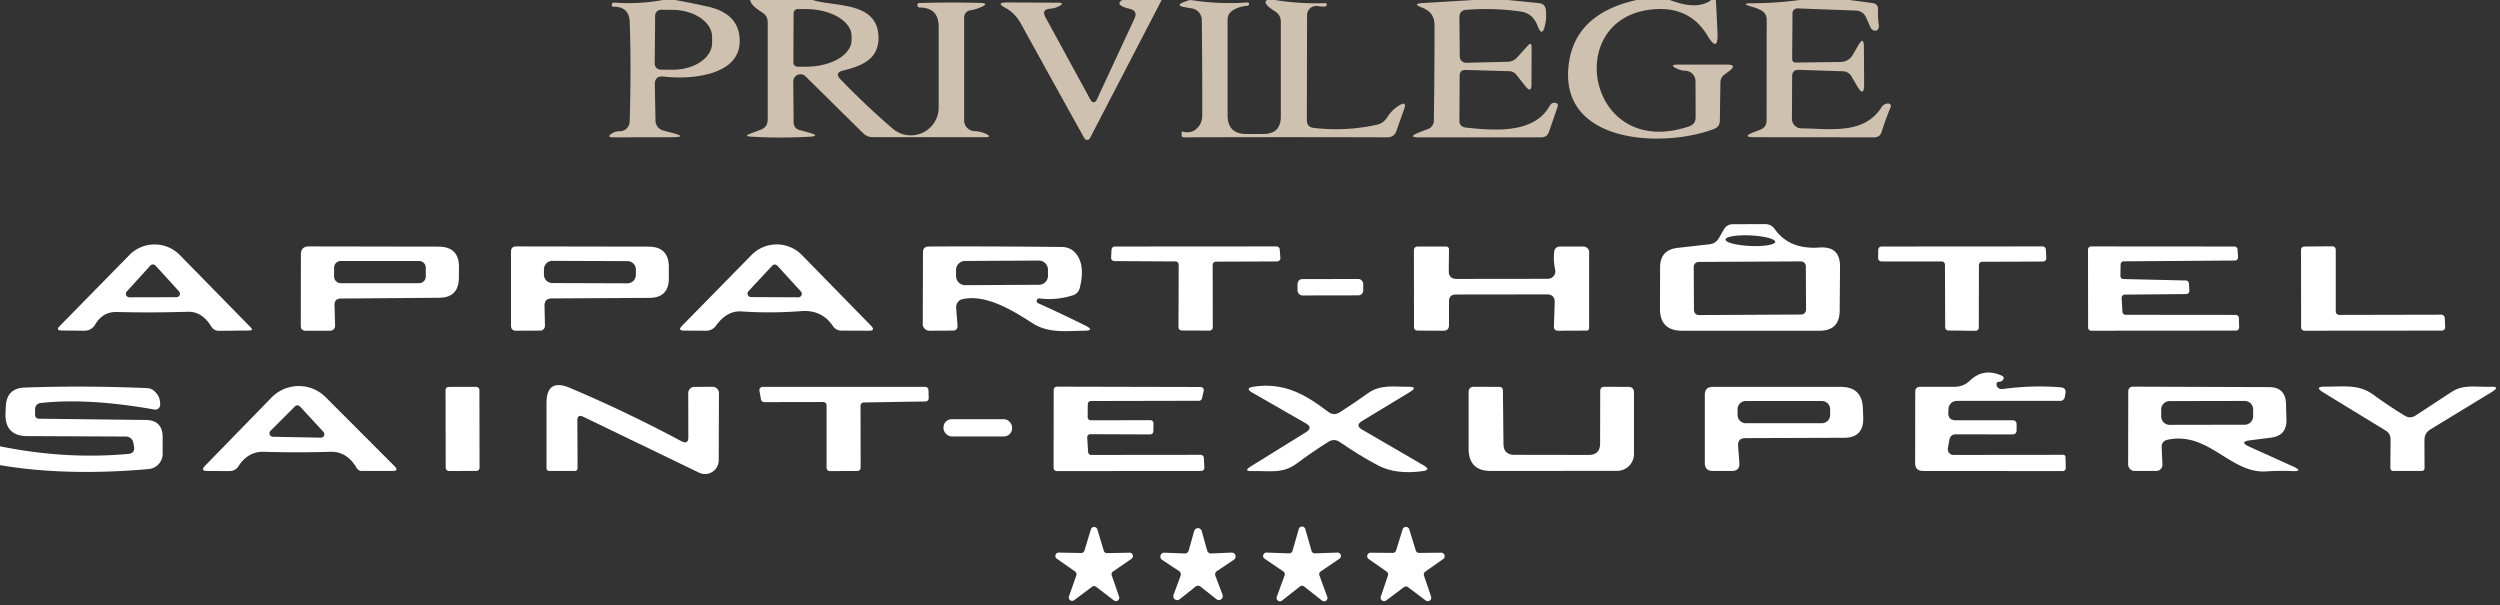<?xml version="1.0" encoding="UTF-8" standalone="no"?>
<!DOCTYPE svg PUBLIC "-//W3C//DTD SVG 1.1//EN" "http://www.w3.org/Graphics/SVG/1.1/DTD/svg11.dtd">
<svg xmlns="http://www.w3.org/2000/svg" version="1.1" viewBox="0.00 0.00 223.00 54.00">
<rect x="0.00" y="0.00" width="223.00" height="54.00" fill="#333333" stroke="none"/>
<path fill="#cfc1af" d="
  M 59.13 0.00
  L 60.22 0.00
  Q 61.78 0.28 63.22 0.61
  Q 65.99 1.26 65.98 3.68
  C 65.97 6.86 61.35 7.09 59.21 6.83
  Q 58.39 6.73 58.41 7.56
  L 58.47 10.76
  A 0.93 0.92 -83.0 0 0 59.15 11.64
  L 60.02 11.87
  Q 61.36 12.23 59.97 12.24
  L 54.72 12.25
  Q 54.03 12.25 54.61 11.89
  Q 54.92 11.70 55.27 11.71
  A 0.90 0.89 -88.7 0 0 56.17 10.84
  Q 56.31 5.91 56.17 1.97
  Q 56.13 0.59 54.73 0.60
  Q 54.55 0.60 54.57 0.41
  L 54.57 0.40
  Q 54.59 0.22 54.78 0.23
  Q 56.97 0.40 59.13 0.00
  Z
  M 58.44 1.40
  L 58.40 5.68
  A 0.53 0.53 0.0 0 0 58.93 6.21
  L 59.96 6.22
  A 3.54 2.41 0.5 0 0 63.52 3.84
  L 63.52 3.32
  A 3.54 2.41 0.5 0 0 60.00 0.88
  L 58.97 0.87
  A 0.53 0.53 0.0 0 0 58.44 1.40
  Z"
/>
<path fill="#cfc1af" d="
  M 66.92 0.00
  L 72.48 0.00
  C 74.42 0.62 78.23 0.10 78.36 3.23
  C 78.44 5.28 76.88 5.88 75.19 6.30
  Q 74.41 6.49 74.97 7.07
  Q 77.13 9.32 79.62 11.47
  A 2.49 2.48 20.4 0 0 83.73 9.59
  L 83.73 2.39
  Q 83.73 0.68 82.03 0.67
  Q 81.86 0.67 81.84 0.49
  Q 81.84 0.49 81.84 0.48
  L 81.83 0.47
  Q 81.82 0.28 82.01 0.27
  Q 84.75 0.19 87.46 0.26
  Q 88.27 0.29 87.54 0.62
  Q 87.05 0.84 86.54 0.92
  A 0.64 0.63 85.8 0 0 86.00 1.55
  L 86.00 10.73
  A 0.97 0.97 0.0 0 0 86.94 11.70
  Q 87.41 11.71 87.87 11.91
  Q 88.63 12.24 87.80 12.24
  L 77.83 12.23
  Q 77.34 12.23 76.99 11.88
  L 71.85 6.81
  A 0.64 0.64 0.0 0 0 70.76 7.27
  L 70.79 10.88
  Q 70.79 11.47 71.36 11.61
  Q 71.77 11.72 72.19 11.84
  Q 73.26 12.14 72.15 12.20
  Q 69.48 12.34 66.99 12.19
  Q 66.31 12.15 66.95 11.91
  L 67.86 11.57
  Q 68.48 11.33 68.48 10.67
  L 68.48 1.99
  Q 68.48 1.42 68.00 1.12
  Q 66.95 0.46 66.92 0.00
  Z
  M 70.79 1.18
  L 70.77 5.58
  A 0.37 0.37 0.0 0 0 71.14 5.95
  L 71.87 5.95
  A 4.08 2.39 0.3 0 0 75.96 3.58
  L 75.96 3.22
  A 4.08 2.39 0.3 0 0 71.89 0.81
  L 71.16 0.81
  A 0.37 0.37 0.0 0 0 70.79 1.18
  Z"
/>
<path fill="#cfc1af" d="
  M 100.11 0.00
  L 103.62 0.00
  L 97.22 12.33
  A 0.28 0.28 0.0 0 1 96.73 12.34
  Q 93.93 7.31 91.07 2.12
  C 90.74 1.52 90.30 1.03 89.69 0.71
  Q 88.77 0.22 89.81 0.22
  L 94.37 0.24
  Q 95.05 0.24 94.45 0.56
  Q 94.08 0.75 93.66 0.78
  Q 92.88 0.84 93.25 1.53
  L 97.31 8.97
  A 0.28 0.27 43.5 0 0 97.80 8.96
  L 101.19 1.67
  Q 101.52 0.97 100.77 0.79
  Q 99.37 0.45 100.11 0.00
  Z"
/>
<path fill="#cfc1af" d="
  M 106.11 0.00
  Q 106.16 0.04 106.21 0.00
  Q 108.73 0.40 111.28 0.22
  Q 111.40 0.21 111.41 0.33
  L 111.41 0.34
  Q 111.42 0.50 111.25 0.52
  Q 110.51 0.57 109.96 0.93
  Q 109.50 1.22 109.50 1.76
  L 109.50 10.27
  Q 109.50 11.95 111.17 11.95
  L 112.69 11.95
  Q 114.25 11.95 114.25 10.39
  L 114.25 1.94
  Q 114.25 1.34 113.74 1.02
  Q 112.52 0.25 113.04 0.00
  L 113.73 0.00
  Q 115.93 0.36 118.17 0.28
  Q 118.36 0.27 118.35 0.46
  L 118.35 0.47
  Q 118.34 0.48 118.34 0.48
  Q 118.31 0.66 117.53 0.54
  A 0.82 0.81 -85.2 0 0 116.59 1.34
  L 116.57 10.71
  Q 116.57 11.34 117.19 11.41
  Q 120.00 11.74 122.81 11.13
  A 1.44 1.43 9.5 0 0 123.73 10.48
  Q 124.14 9.82 124.80 9.41
  Q 125.52 8.96 125.24 9.75
  L 124.56 11.68
  Q 124.36 12.25 123.75 12.25
  Q 114.73 12.22 105.62 12.25
  Q 105.39 12.25 105.40 12.02
  L 105.41 11.74
  A 0.02 0.02 0.0 0 1 105.43 11.72
  Q 106.24 11.97 106.78 11.44
  Q 107.23 10.99 107.24 10.35
  Q 107.25 6.01 107.20 1.78
  A 1.06 1.05 -85.8 0 0 106.32 0.75
  L 105.69 0.64
  Q 104.79 0.50 105.64 0.17
  L 106.11 0.00
  Z"
/>
<path fill="#cfc1af" d="
  M 131.39 0.00
  L 134.48 0.00
  L 137.28 0.28
  Q 137.82 0.33 137.89 0.88
  Q 137.97 1.57 137.82 2.24
  Q 137.56 3.40 137.14 2.28
  Q 136.73 1.19 135.65 1.03
  Q 133.27 0.68 130.72 0.88
  A 0.59 0.59 0.0 0 0 130.18 1.48
  L 130.21 5.04
  A 0.57 0.57 0.0 0 0 130.79 5.60
  L 134.48 5.51
  A 1.17 1.17 0.0 0 0 135.33 5.12
  L 136.27 4.08
  Q 136.62 3.69 136.62 4.21
  L 136.61 7.50
  Q 136.61 8.37 136.07 7.69
  L 135.25 6.66
  A 0.84 0.82 -18.2 0 0 134.62 6.35
  L 130.74 6.24
  Q 130.21 6.22 130.20 6.76
  L 130.18 10.74
  Q 130.17 11.31 130.75 11.38
  C 133.12 11.63 136.76 11.99 138.19 9.51
  Q 138.33 9.26 138.48 9.20
  Q 138.61 9.14 138.75 9.18
  Q 139.03 9.25 138.94 9.52
  L 138.17 11.75
  Q 138.00 12.25 137.48 12.25
  L 126.57 12.25
  Q 125.55 12.25 126.49 11.85
  Q 126.92 11.67 127.36 11.52
  A 0.82 0.81 -9.4 0 0 127.90 10.77
  Q 127.96 6.50 127.96 2.24
  Q 127.96 1.09 126.85 0.68
  Q 125.91 0.33 126.91 0.27
  L 131.39 0.00
  Z"
/>
<path fill="#cfc1af" d="
  M 145.98 0.00
  L 148.95 0.00
  Q 151.41 0.94 152.64 0.00
  L 153.06 0.00
  L 153.20 2.86
  Q 153.29 4.82 152.28 3.14
  Q 150.72 0.56 147.48 0.83
  C 139.26 1.53 141.60 14.36 150.67 11.27
  Q 151.26 11.07 151.25 10.45
  L 151.24 7.25
  A 0.94 0.94 0.0 0 0 150.33 6.31
  Q 149.98 6.30 149.67 6.16
  Q 148.74 5.76 149.75 5.76
  L 154.04 5.76
  Q 155.00 5.76 154.24 6.34
  L 153.80 6.67
  A 0.87 0.87 0.0 0 0 153.46 7.36
  L 153.41 10.80
  A 0.73 0.73 0.0 0 1 152.94 11.48
  C 148.58 13.19 139.38 12.91 139.89 6.15
  Q 140.25 1.28 145.98 0.00
  Z"
/>
<path fill="#cfc1af" d="
  M 160.54 0.00
  L 164.99 0.00
  L 167.01 0.27
  Q 167.55 0.34 167.52 0.88
  Q 167.49 1.55 167.59 2.25
  Q 167.62 2.47 167.48 2.65
  Q 167.38 2.78 167.17 2.72
  Q 166.94 2.66 166.85 2.44
  L 166.46 1.57
  Q 166.19 0.97 165.53 0.94
  L 160.34 0.75
  A 0.43 0.43 0.0 0 0 159.89 1.18
  L 159.86 5.22
  Q 159.86 5.59 160.22 5.58
  L 164.17 5.53
  Q 164.91 5.51 165.28 4.87
  L 165.75 4.06
  Q 166.25 3.17 166.26 4.19
  L 166.28 7.47
  Q 166.29 8.77 165.64 7.65
  L 165.15 6.81
  A 0.91 0.89 75.8 0 0 164.41 6.36
  L 160.46 6.23
  Q 159.87 6.21 159.86 6.80
  L 159.84 10.59
  A 0.85 0.85 0.0 0 0 160.68 11.45
  C 163.26 11.48 166.26 12.03 167.83 9.57
  Q 168.04 9.25 168.42 9.23
  Q 168.47 9.23 168.52 9.25
  Q 168.73 9.35 168.64 9.57
  Q 168.16 10.73 167.83 11.80
  A 0.64 0.62 7.9 0 1 167.22 12.25
  L 156.55 12.24
  Q 155.28 12.24 156.46 11.78
  L 157.01 11.57
  Q 157.58 11.35 157.58 10.74
  L 157.59 1.78
  Q 157.59 1.17 157.05 0.90
  Q 156.68 0.71 156.27 0.60
  Q 155.14 0.29 156.33 0.29
  Q 158.47 0.28 160.54 0.00
  Z"
/>
<path fill="#ffffff" d="
  M 153.32 21.25
  L 153.78 20.45
  Q 154.04 20.01 154.56 20.00
  L 157.42 19.99
  Q 157.99 19.98 158.32 20.45
  Q 159.61 22.27 162.29 22.08
  Q 164.15 21.94 164.13 23.80
  L 164.10 27.71
  Q 164.09 29.50 162.30 29.50
  L 150.04 29.50
  Q 148.07 29.50 148.07 27.54
  L 148.08 23.86
  Q 148.08 22.28 149.65 22.11
  L 152.48 21.79
  Q 153.03 21.73 153.32 21.25
  Z
  M 158.347 21.575
  A 2.22 0.47 2.7 0 0 156.152 21
  A 2.22 0.47 2.7 0 0 153.912 21.365
  A 2.22 0.47 2.7 0 0 156.108 21.939
  A 2.22 0.47 2.7 0 0 158.347 21.575
  Z
  M 161.08 23.754
  A 0.44 0.44 0.0 0 0 160.637 23.316
  L 151.518 23.364
  A 0.44 0.44 0.0 0 0 151.08 23.806
  L 151.1 27.666
  A 0.44 0.44 0.0 0 0 151.542 28.104
  L 160.662 28.056
  A 0.44 0.44 0.0 0 0 161.1 27.614
  L 161.08 23.754
  Z"
/>
<path fill="#ffffff" d="
  M 10.41 27.83
  Q 9.18 27.80 8.50 28.93
  Q 8.16 29.51 7.49 29.50
  L 5.50 29.48
  Q 4.94 29.48 5.33 29.08
  L 11.54 22.75
  A 3.15 3.15 0.0 0 1 16.04 22.75
  L 22.36 29.20
  Q 22.63 29.47 22.25 29.48
  L 19.53 29.51
  Q 19.09 29.51 18.85 29.13
  C 18.36 28.34 17.72 27.78 16.74 27.81
  Q 13.48 27.91 10.41 27.83
  Z
  M 11.31 26.00
  A 0.31 0.31 0.0 0 0 11.54 26.52
  L 15.74 26.51
  A 0.31 0.31 0.0 0 0 15.97 25.99
  L 13.87 23.69
  A 0.31 0.31 0.0 0 0 13.41 23.69
  L 11.31 26.00
  Z"
/>
<path fill="#ffffff" d="
  M 29.84 27.22
  L 29.89 29.04
  A 0.44 0.43 88.7 0 1 29.46 29.50
  L 27.28 29.50
  Q 26.82 29.50 26.83 29.04
  L 26.84 22.69
  Q 26.84 21.98 27.56 21.98
  L 39.11 22.00
  Q 40.97 22.01 40.94 23.86
  L 40.93 24.82
  Q 40.90 26.55 39.18 26.56
  L 30.40 26.63
  Q 29.82 26.64 29.84 27.22
  Z
  M 37.98 23.88
  A 0.60 0.60 0.0 0 0 37.38 23.28
  L 30.40 23.28
  A 0.60 0.60 0.0 0 0 29.80 23.88
  L 29.80 24.66
  A 0.60 0.60 0.0 0 0 30.40 25.26
  L 37.38 25.26
  A 0.60 0.60 0.0 0 0 37.98 24.66
  L 37.98 23.88
  Z"
/>
<path fill="#ffffff" d="
  M 48.57 27.28
  L 48.61 29.06
  A 0.43 0.42 -90.0 0 1 48.19 29.49
  L 46.04 29.50
  Q 45.58 29.50 45.58 29.04
  L 45.58 22.45
  Q 45.58 21.98 46.05 21.98
  L 57.84 22.00
  Q 59.67 22.00 59.66 23.84
  L 59.66 24.83
  Q 59.66 26.56 57.92 26.57
  L 49.22 26.62
  Q 48.56 26.62 48.57 27.28
  Z
  M 56.721 24.044
  A 0.75 0.75 0.0 0 0 55.973 23.292
  L 49.273 23.268
  A 0.75 0.75 0.0 0 0 48.521 24.016
  L 48.519 24.496
  A 0.75 0.75 0.0 0 0 49.267 25.248
  L 55.967 25.272
  A 0.75 0.75 0.0 0 0 56.719 24.524
  L 56.721 24.044
  Z"
/>
<path fill="#ffffff" d="
  M 71.50 27.75
  Q 68.76 27.96 66.16 27.78
  C 65.14 27.71 64.41 28.29 63.85 29.07
  A 1.05 1.04 -71.3 0 1 62.99 29.50
  L 61.00 29.49
  Q 60.43 29.48 60.83 29.07
  L 67.03 22.75
  A 3.15 3.14 -44.9 0 1 71.53 22.75
  L 77.69 29.05
  Q 78.13 29.50 77.50 29.50
  L 75.05 29.49
  A 0.90 0.87 -16.4 0 1 74.31 29.10
  Q 73.31 27.62 71.50 27.75
  Z
  M 66.76 25.98
  A 0.31 0.31 0.0 0 0 66.98 26.50
  L 71.21 26.52
  A 0.31 0.31 0.0 0 0 71.44 26.00
  L 69.34 23.70
  A 0.31 0.31 0.0 0 0 68.88 23.70
  L 66.76 25.98
  Z"
/>
<path fill="#ffffff" d="
  M 92.59 27.04
  Q 94.76 28.02 96.81 29.04
  Q 97.71 29.49 96.71 29.50
  C 95.08 29.51 93.53 29.76 92.07 28.81
  C 90.30 27.67 87.95 26.23 85.87 26.68
  A 0.74 0.73 82.0 0 0 85.29 27.46
  L 85.41 29.02
  Q 85.44 29.49 84.97 29.49
  L 82.91 29.50
  A 0.60 0.59 -0.0 0 1 82.31 28.91
  L 82.33 22.50
  Q 82.33 22.00 82.84 21.99
  Q 88.06 21.96 94.72 22.03
  Q 95.62 22.04 96.12 22.82
  Q 96.77 23.83 96.32 25.67
  Q 96.19 26.18 95.70 26.34
  Q 94.25 26.81 92.72 26.62
  Q 92.59 26.61 92.52 26.71
  Q 92.48 26.77 92.47 26.85
  Q 92.47 26.99 92.59 27.04
  Z
  M 93.478 24.049
  A 0.81 0.81 0.0 0 0 92.664 23.243
  L 86.084 23.277
  A 0.81 0.81 0.0 0 0 85.279 24.091
  L 85.281 24.631
  A 0.81 0.81 0.0 0 0 86.096 25.437
  L 92.676 25.403
  A 0.81 0.81 0.0 0 0 93.481 24.588
  L 93.478 24.049
  Z"
/>
<path fill="#ffffff" d="
  M 108.17 23.63
  L 108.18 29.20
  A 0.29 0.29 0.0 0 1 107.89 29.49
  L 105.41 29.48
  A 0.29 0.29 0.0 0 1 105.12 29.19
  L 105.14 23.61
  A 0.29 0.29 0.0 0 0 104.85 23.32
  L 99.40 23.29
  A 0.29 0.29 0.0 0 1 99.11 22.99
  L 99.15 22.27
  A 0.29 0.29 0.0 0 1 99.44 21.99
  L 113.86 21.98
  A 0.29 0.29 0.0 0 1 114.15 22.25
  L 114.21 23.01
  A 0.29 0.29 0.0 0 1 113.93 23.32
  L 108.46 23.34
  A 0.29 0.29 0.0 0 0 108.17 23.63
  Z"
/>
<path fill="#ffffff" d="
  M 129.25 26.89
  L 129.25 29.00
  Q 129.25 29.50 128.75 29.50
  L 126.47 29.49
  Q 126.13 29.49 126.13 29.15
  L 126.12 22.31
  A 0.32 0.32 0.0 0 1 126.44 21.99
  L 129.00 21.99
  A 0.25 0.25 0.0 0 1 129.25 22.25
  L 129.23 24.18
  Q 129.23 24.88 129.93 24.88
  L 138.07 24.87
  A 0.67 0.67 0.0 0 0 138.72 24.05
  Q 138.55 23.27 138.63 22.49
  Q 138.68 21.99 139.19 21.99
  L 141.24 21.99
  A 0.51 0.50 0.0 0 1 141.75 22.49
  L 141.75 29.24
  Q 141.75 29.49 141.51 29.49
  L 138.99 29.50
  Q 138.60 29.50 138.61 29.12
  L 138.68 26.98
  Q 138.70 26.26 137.98 26.26
  L 129.86 26.27
  Q 129.25 26.27 129.25 26.89
  Z"
/>
<path fill="#ffffff" d="
  M 176.52 23.64
  L 176.51 29.22
  A 0.29 0.29 0.0 0 1 176.22 29.51
  L 173.80 29.48
  A 0.29 0.29 0.0 0 1 173.51 29.19
  L 173.49 23.61
  A 0.29 0.29 0.0 0 0 173.20 23.32
  L 167.82 23.32
  A 0.29 0.29 0.0 0 1 167.53 23.02
  L 167.54 22.27
  A 0.29 0.29 0.0 0 1 167.83 21.99
  L 182.20 21.98
  A 0.29 0.29 0.0 0 1 182.49 22.26
  L 182.53 23.03
  A 0.29 0.29 0.0 0 1 182.24 23.33
  L 176.81 23.35
  A 0.29 0.29 0.0 0 0 176.52 23.64
  Z"
/>
<path fill="#ffffff" d="
  M 189.41 24.89
  L 194.97 25.02
  A 0.28 0.28 0.0 0 1 195.25 25.29
  L 195.29 25.93
  A 0.28 0.28 0.0 0 1 195.01 26.23
  L 189.52 26.28
  A 0.28 0.28 0.0 0 0 189.25 26.57
  L 189.32 27.82
  A 0.28 0.28 0.0 0 0 189.59 28.08
  L 199.43 28.09
  A 0.28 0.28 0.0 0 1 199.71 28.37
  L 199.73 29.21
  A 0.28 0.28 0.0 0 1 199.45 29.49
  L 186.54 29.50
  A 0.28 0.28 0.0 0 1 186.26 29.22
  L 186.25 22.26
  A 0.28 0.28 0.0 0 1 186.53 21.98
  L 199.31 21.99
  A 0.28 0.28 0.0 0 1 199.59 22.25
  L 199.63 22.94
  A 0.28 0.28 0.0 0 1 199.35 23.24
  L 189.44 23.31
  A 0.28 0.28 0.0 0 0 189.16 23.58
  L 189.14 24.60
  A 0.28 0.28 0.0 0 0 189.41 24.89
  Z"
/>
<path fill="#ffffff" d="
  M 218.07 28.36
  L 218.11 29.18
  A 0.30 0.30 0.0 0 1 217.81 29.49
  L 205.56 29.50
  A 0.30 0.30 0.0 0 1 205.26 29.20
  L 205.25 22.29
  A 0.30 0.30 0.0 0 1 205.55 21.99
  L 208.05 21.97
  A 0.30 0.30 0.0 0 1 208.35 22.27
  L 208.35 27.79
  A 0.30 0.30 0.0 0 0 208.65 28.09
  L 217.77 28.07
  A 0.30 0.30 0.0 0 1 218.07 28.36
  Z"
/>
<rect fill="#ffffff" x="-2.93" y="-0.73" transform="translate(118.67,25.62) rotate(-0.1)" width="5.86" height="1.46" rx="0.43"/>
<path fill="#ffffff" d="
  M 178.10 34.38
  Q 178.15 34.58 178.34 34.66
  Q 178.49 34.72 178.65 34.70
  Q 181.28 34.34 183.83 34.55
  Q 184.31 34.59 184.24 35.07
  L 184.18 35.42
  A 0.42 0.41 4.9 0 1 183.77 35.76
  L 174.54 35.76
  A 0.73 0.73 0.0 0 0 173.81 36.45
  L 173.79 36.77
  Q 173.74 37.49 174.47 37.49
  L 179.50 37.49
  Q 179.88 37.49 179.88 37.87
  L 179.88 38.37
  Q 179.88 38.75 179.50 38.75
  L 174.49 38.74
  Q 173.96 38.74 173.88 39.26
  L 173.75 40.00
  A 0.50 0.50 0.0 0 0 174.25 40.58
  L 184.02 40.57
  Q 184.23 40.57 184.24 40.77
  L 184.27 41.75
  A 0.27 0.27 0.0 0 1 184.00 42.02
  L 171.55 42.01
  Q 170.83 42.01 170.83 41.30
  L 170.84 34.96
  Q 170.84 34.50 171.29 34.50
  L 174.32 34.50
  Q 175.14 34.51 175.73 33.94
  Q 176.93 32.80 178.52 33.49
  Q 178.90 33.66 178.61 33.94
  Q 178.51 34.05 178.36 34.05
  Q 178.03 34.05 178.10 34.38
  Z"
/>
<path fill="#ffffff" d="
  M 0.00 41.49
  L 0.00 39.81
  Q 5.86 41.00 11.44 40.49
  Q 12.07 40.43 11.95 39.81
  L 11.89 39.48
  A 0.66 0.66 0.0 0 0 11.24 38.94
  L 2.46 38.90
  Q 0.41 38.90 0.49 36.84
  L 0.52 36.25
  Q 0.59 34.63 2.21 34.57
  Q 7.37 34.38 13.14 34.62
  Q 13.45 34.64 13.70 34.83
  Q 14.30 35.30 14.29 36.10
  A 0.44 0.44 0.0 0 1 13.77 36.53
  Q 7.91 35.49 3.68 35.94
  Q 3.12 36.00 3.13 36.56
  L 3.13 36.99
  Q 3.14 37.35 3.49 37.35
  L 12.99 37.46
  Q 14.50 37.48 14.51 38.99
  L 14.51 40.46
  A 1.37 1.37 0.0 0 1 13.26 41.84
  Q 5.86 42.49 0.00 41.49
  Z"
/>
<path fill="#ffffff" d="
  M 23.53 40.30
  C 22.50 40.27 21.78 40.80 21.26 41.60
  A 0.92 0.91 16.3 0 1 20.49 42.02
  L 18.48 42.01
  Q 17.85 42.01 18.29 41.55
  L 24.21 35.47
  A 3.40 3.39 -45.5 0 1 29.05 35.43
  L 35.18 41.57
  Q 35.63 42.01 35.00 42.01
  L 32.31 42.01
  Q 31.97 42.02 31.80 41.72
  C 31.28 40.84 30.53 40.26 29.46 40.30
  Q 26.51 40.39 23.53 40.30
  Z
  M 24.13 38.43
  A 0.31 0.31 0.0 0 0 24.34 38.96
  L 28.62 39.04
  A 0.31 0.31 0.0 0 0 28.85 38.52
  L 26.76 36.26
  A 0.31 0.31 0.0 0 0 26.31 36.25
  L 24.13 38.43
  Z"
/>
<rect fill="#ffffff" x="-1.51" y="-3.75" transform="translate(41.26,38.26) rotate(-0.1)" width="3.02" height="7.50" rx="0.27"/>
<path fill="#ffffff" d="
  M 61.40 39.00
  L 61.39 35.06
  A 0.55 0.55 0.0 0 1 61.94 34.51
  L 63.56 34.50
  A 0.57 0.56 0.0 0 1 64.13 35.06
  L 64.11 41.06
  A 1.23 1.22 -76.9 0 1 62.35 42.16
  L 52.04 37.18
  Q 51.50 36.92 51.50 37.51
  L 51.52 41.74
  Q 51.52 42.01 51.26 42.01
  L 49.01 42.01
  Q 48.75 42.01 48.75 41.76
  L 48.75 35.96
  Q 48.75 33.73 50.81 34.59
  Q 55.75 36.67 60.79 39.36
  Q 61.40 39.68 61.40 39.00
  Z"
/>
<path fill="#ffffff" d="
  M 73.44 35.86
  L 68.16 35.87
  A 0.29 0.29 0.0 0 1 67.88 35.63
  L 67.74 34.85
  A 0.29 0.29 0.0 0 1 68.03 34.51
  L 82.53 34.51
  A 0.29 0.29 0.0 0 1 82.82 34.80
  L 82.84 35.52
  A 0.29 0.29 0.0 0 1 82.55 35.81
  L 77.05 35.90
  A 0.29 0.29 0.0 0 0 76.76 36.19
  L 76.77 41.72
  A 0.29 0.29 0.0 0 1 76.48 42.01
  L 74.02 42.02
  A 0.29 0.29 0.0 0 1 73.73 41.73
  L 73.73 36.15
  A 0.29 0.29 0.0 0 0 73.44 35.86
  Z"
/>
<path fill="#ffffff" d="
  M 96.98 39.03
  L 97.06 40.32
  A 0.28 0.28 0.0 0 0 97.34 40.58
  L 107.10 40.57
  A 0.28 0.28 0.0 0 1 107.38 40.84
  L 107.43 41.72
  A 0.28 0.28 0.0 0 1 107.15 42.01
  L 94.26 42.02
  A 0.28 0.28 0.0 0 1 93.98 41.74
  L 93.99 34.77
  A 0.28 0.28 0.0 0 1 94.27 34.49
  L 107.09 34.52
  A 0.28 0.28 0.0 0 1 107.37 34.86
  L 107.22 35.53
  A 0.28 0.28 0.0 0 1 106.95 35.75
  L 97.31 35.77
  A 0.28 0.28 0.0 0 0 97.03 36.05
  L 97.02 37.21
  A 0.28 0.28 0.0 0 0 97.30 37.49
  L 102.61 37.48
  A 0.28 0.28 0.0 0 1 102.89 37.76
  L 102.88 38.47
  A 0.28 0.28 0.0 0 1 102.60 38.75
  L 97.26 38.73
  A 0.28 0.28 0.0 0 0 96.98 39.03
  Z"
/>
<path fill="#ffffff" d="
  M 121.50 38.32
  L 127.02 41.53
  Q 127.67 41.91 126.93 42.02
  Q 124.50 42.36 122.89 41.50
  Q 121.22 40.61 119.51 39.43
  Q 119.02 39.09 118.51 39.40
  Q 117.05 40.31 115.68 41.34
  C 114.38 42.31 113.16 41.97 111.69 42.02
  Q 110.86 42.05 111.56 41.61
  L 116.51 38.54
  Q 117.14 38.14 116.49 37.77
  L 111.72 35.03
  Q 110.99 34.62 111.82 34.49
  C 114.58 34.09 116.42 35.18 118.47 36.73
  Q 118.98 37.12 119.52 36.77
  Q 120.77 35.97 122.00 35.09
  C 123.14 34.27 124.32 34.51 125.63 34.50
  Q 126.54 34.50 125.76 34.97
  L 121.50 37.55
  Q 120.85 37.94 121.50 38.32
  Z"
/>
<path fill="#ffffff" d="
  M 142.73 39.55
  L 142.74 34.88
  Q 142.74 34.50 143.12 34.50
  L 145.26 34.51
  Q 145.75 34.52 145.75 35.01
  L 145.75 40.50
  A 1.50 1.50 0.0 0 1 144.25 42.00
  L 133.01 42.01
  Q 131.00 42.02 131.00 40.01
  L 131.00 35.00
  Q 131.00 34.50 131.50 34.50
  L 133.72 34.51
  Q 134.06 34.51 134.06 34.85
  L 134.11 39.60
  Q 134.12 40.57 135.09 40.57
  L 141.70 40.58
  Q 142.73 40.58 142.73 39.55
  Z"
/>
<path fill="#ffffff" d="
  M 155.04 39.80
  L 155.15 41.28
  Q 155.21 42.01 154.47 42.01
  L 152.79 42.01
  Q 152.07 42.01 152.07 41.29
  L 152.07 35.22
  Q 152.07 34.51 152.78 34.51
  L 164.19 34.51
  Q 166.11 34.51 166.17 36.44
  L 166.20 37.27
  Q 166.25 39.05 164.48 39.05
  L 155.70 39.08
  Q 154.98 39.08 155.04 39.80
  Z
  M 163.25 36.51
  A 0.74 0.74 0.0 0 0 162.51 35.77
  L 155.73 35.77
  A 0.74 0.74 0.0 0 0 154.99 36.51
  L 154.99 37.01
  A 0.74 0.74 0.0 0 0 155.73 37.75
  L 162.51 37.75
  A 0.74 0.74 0.0 0 0 163.25 37.01
  L 163.25 36.51
  Z"
/>
<path fill="#ffffff" d="
  M 200.74 39.27
  Q 199.67 39.40 200.65 39.85
  L 204.55 41.61
  Q 205.53 42.06 204.46 42.02
  Q 203.27 41.97 202.15 42.05
  C 198.96 42.26 197.01 38.46 193.37 39.22
  Q 192.79 39.34 192.82 39.93
  L 192.89 41.42
  A 0.56 0.56 0.0 0 1 192.33 42.01
  L 190.42 42.01
  A 0.59 0.58 89.5 0 1 189.83 41.42
  L 189.84 34.95
  Q 189.84 34.49 190.30 34.49
  L 202.39 34.53
  Q 203.86 34.53 203.91 36.01
  L 203.95 37.43
  Q 203.99 38.86 202.57 39.04
  L 200.74 39.27
  Z
  M 200.98 36.513
  A 0.75 0.75 0.0 0 0 200.228 35.764
  L 193.528 35.776
  A 0.75 0.75 0.0 0 0 192.78 36.527
  L 192.78 37.147
  A 0.75 0.75 0.0 0 0 193.532 37.896
  L 200.232 37.884
  A 0.75 0.75 0.0 0 0 200.981 37.133
  L 200.98 36.513
  Z"
/>
<path fill="#ffffff" d="
  M 215.46 37.07
  Q 217.01 36.07 218.65 34.98
  C 219.75 34.24 220.89 34.55 222.12 34.50
  Q 223.11 34.45 222.26 34.97
  L 216.78 38.31
  Q 216.26 38.63 216.26 39.25
  L 216.27 41.75
  Q 216.27 42.01 216.00 42.01
  L 213.49 42.01
  Q 213.22 42.01 213.22 41.74
  L 213.24 39.22
  Q 213.25 38.68 212.79 38.40
  L 207.24 35.01
  Q 206.38 34.48 207.39 34.49
  C 208.88 34.51 210.35 34.22 211.66 35.18
  Q 213.05 36.20 214.52 37.09
  Q 214.99 37.37 215.46 37.07
  Z"
/>
<rect fill="#ffffff" x="84.16" y="37.39" width="6.12" height="1.54" rx="0.73"/>
<path fill="#ffffff" d="
  M 98.75 49.34
  L 100.74 49.30
  A 0.30 0.30 0.0 0 1 100.92 49.85
  L 99.28 50.98
  A 0.30 0.30 0.0 0 0 99.17 51.33
  L 99.82 53.21
  A 0.30 0.30 0.0 0 1 99.35 53.55
  L 97.77 52.34
  A 0.30 0.30 0.0 0 0 97.41 52.34
  L 95.81 53.54
  A 0.30 0.30 0.0 0 1 95.35 53.20
  L 96.01 51.32
  A 0.30 0.30 0.0 0 0 95.90 50.98
  L 94.26 49.83
  A 0.30 0.30 0.0 0 1 94.44 49.29
  L 96.44 49.33
  A 0.30 0.30 0.0 0 0 96.73 49.12
  L 97.31 47.21
  A 0.30 0.30 0.0 0 1 97.88 47.21
  L 98.46 49.13
  A 0.30 0.30 0.0 0 0 98.75 49.34
  Z"
/>
<path fill="#ffffff" d="
  M 108.03 49.37
  L 109.85 49.29
  A 0.35 0.35 0.0 0 1 110.06 49.93
  L 108.55 50.94
  A 0.35 0.35 0.0 0 0 108.41 51.35
  L 109.05 53.05
  A 0.35 0.35 0.0 0 1 108.51 53.45
  L 107.08 52.32
  A 0.35 0.35 0.0 0 0 106.65 52.32
  L 105.22 53.46
  A 0.35 0.35 0.0 0 1 104.68 53.06
  L 105.31 51.36
  A 0.35 0.35 0.0 0 0 105.17 50.94
  L 103.66 49.94
  A 0.35 0.35 0.0 0 1 103.86 49.30
  L 105.68 49.37
  A 0.35 0.35 0.0 0 0 106.03 49.12
  L 106.52 47.36
  A 0.35 0.35 0.0 0 1 107.19 47.36
  L 107.68 49.11
  A 0.35 0.35 0.0 0 0 108.03 49.37
  Z"
/>
<path fill="#ffffff" d="
  M 117.29 49.36
  L 119.31 49.29
  A 0.30 0.30 0.0 0 1 119.49 49.83
  L 117.81 50.97
  A 0.30 0.30 0.0 0 0 117.69 51.32
  L 118.39 53.23
  A 0.30 0.30 0.0 0 1 117.92 53.57
  L 116.32 52.31
  A 0.30 0.30 0.0 0 0 115.96 52.31
  L 114.36 53.57
  A 0.30 0.30 0.0 0 1 113.89 53.23
  L 114.59 51.32
  A 0.30 0.30 0.0 0 0 114.47 50.97
  L 112.79 49.83
  A 0.30 0.30 0.0 0 1 112.97 49.29
  L 114.99 49.36
  A 0.30 0.30 0.0 0 0 115.29 49.14
  L 115.85 47.19
  A 0.30 0.30 0.0 0 1 116.43 47.19
  L 116.99 49.14
  A 0.30 0.30 0.0 0 0 117.29 49.36
  Z"
/>
<path fill="#ffffff" d="
  M 126.59 49.32
  L 128.56 49.30
  A 0.31 0.31 0.0 0 1 128.74 49.86
  L 127.13 50.99
  A 0.31 0.31 0.0 0 0 127.02 51.35
  L 127.65 53.21
  A 0.31 0.31 0.0 0 1 127.17 53.56
  L 125.60 52.38
  A 0.31 0.31 0.0 0 0 125.22 52.38
  L 123.65 53.56
  A 0.31 0.31 0.0 0 1 123.17 53.21
  L 123.80 51.35
  A 0.31 0.31 0.0 0 0 123.69 50.99
  L 122.08 49.86
  A 0.31 0.31 0.0 0 1 122.26 49.30
  L 124.23 49.32
  A 0.31 0.31 0.0 0 0 124.53 49.11
  L 125.11 47.23
  A 0.31 0.31 0.0 0 1 125.71 47.23
  L 126.29 49.11
  A 0.31 0.31 0.0 0 0 126.59 49.32
  Z"
/>
</svg>
